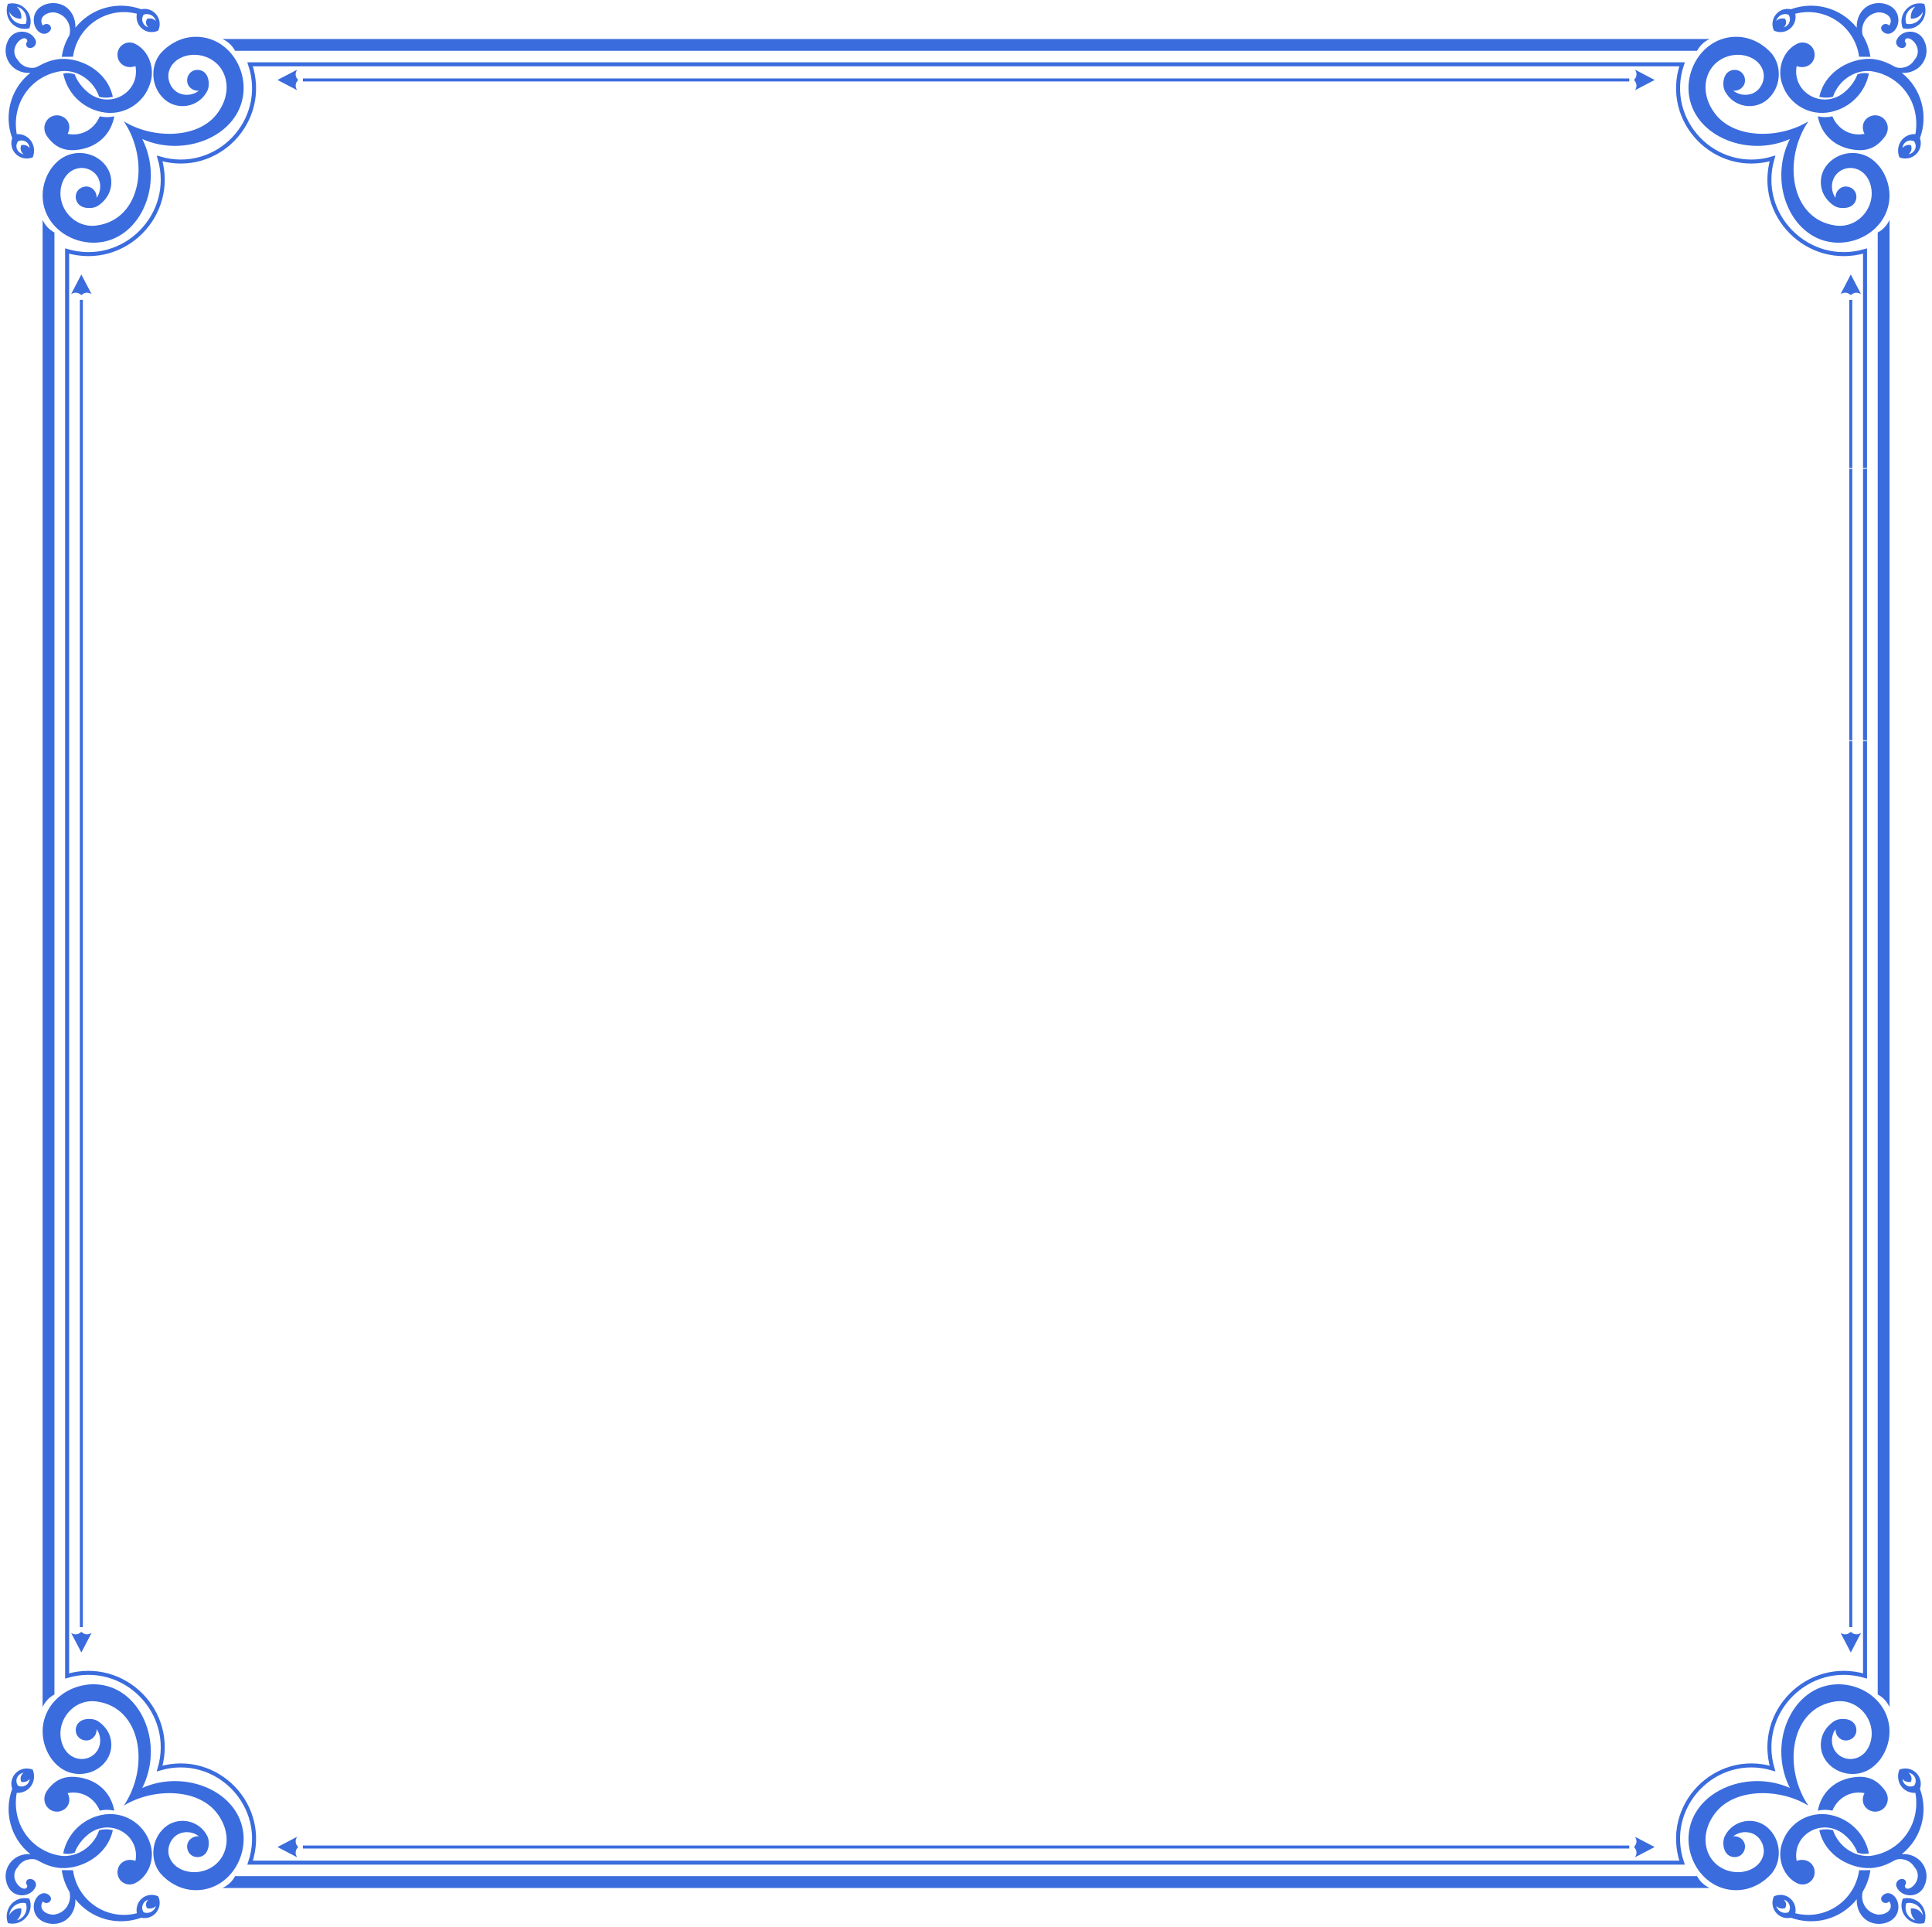 <?xml version="1.0" encoding="UTF-8" standalone="no"?><svg xmlns="http://www.w3.org/2000/svg" xmlns:xlink="http://www.w3.org/1999/xlink" fill="#3a6cdd" height="2006.5" preserveAspectRatio="xMidYMid meet" version="1" viewBox="18.8 21.4 2012.1 2006.5" width="2012.1" zoomAndPan="magnify"><g><g id="change1_13"><path d="M1947.106,180.718c-18.375,0.527-34.164,15.462-31.764,34.02c1.802,13.936,13.136,20.63,14.406,21.349 c3.248,1.839,7.572,2.209,11.228,1.758c10.936-1.348,13.263-11.476,9.542-17.28c-2.602-4.058-8.1-5.988-12.667-4.446 s-7.771,6.409-7.381,11.214c-4.894-6.483-5.082-16.129-0.445-22.797c8.789-12.64,29.381-11.101,36.042,6.888 c8.522,23.019-10.823,48.188-35.623,44.797c-47.431-6.485-55.238-68.898-28.292-108.482c-29.611,18.22-76.057,18.567-96.457-7.054 c-18.504-23.239-11.682-51.809,11.113-60.128c16.123-5.884,34.754,0.996,38.396,15.565c1.97,7.88-1.628,16.832-8.504,21.157 c-6.875,4.325-16.502,3.693-22.753-1.495c4.782,0.611,9.792-2.365,11.542-6.857c1.75-4.492,0.076-10.073-3.858-12.859 c-3.934-2.786-9.755-2.513-13.411,0.63c-5.309,4.563-5.673,14.23-3.052,19.403c8.57,16.909,30.696,20.855,44.422,8.825 c14.035-12.303,15.288-33.54,4.949-47.033c-1.454-1.898-15.826-19.123-39.474-18.153c-31.544,1.293-51.978,32.758-47.006,62.296 c7.094,42.145,61.823,63.352,104.826,44.102c-22.078,43.794-1.045,98.043,39.227,106.746 c29.196,6.309,61.644-12.561,64.395-44.087C1988.442,206.618,1972.868,179.978,1947.106,180.718z" fill="inherit"/><path d="M102.738,1868.524c18.376-0.527,34.164-15.462,31.764-34.02c-1.802-13.936-13.136-20.63-14.406-21.349 c-3.248-1.839-7.572-2.209-11.228-1.758c-10.936,1.348-13.263,11.476-9.542,17.28c2.602,4.058,8.1,5.988,12.667,4.446 s7.771-6.409,7.381-11.214c4.894,6.483,5.082,16.129,0.445,22.797c-8.789,12.64-29.381,11.101-36.042-6.888 c-8.522-23.019,10.823-48.188,35.623-44.797c47.431,6.485,55.238,68.898,28.292,108.482c29.611-18.22,76.056-18.567,96.457,7.054 c18.504,23.239,11.682,51.809-11.113,60.128c-16.123,5.884-34.754-0.996-38.396-15.565c-1.97-7.88,1.628-16.832,8.504-21.156 c6.875-4.325,16.502-3.693,22.753,1.495c-4.782-0.611-9.791,2.365-11.542,6.857c-1.751,4.491-0.076,10.073,3.858,12.859 s9.755,2.513,13.411-0.63c5.309-4.563,5.673-14.23,3.051-19.403c-8.57-16.909-30.696-20.855-44.422-8.825 c-14.035,12.303-15.288,33.54-4.949,47.033c1.454,1.898,15.826,19.122,39.474,18.153c31.544-1.293,51.978-32.758,47.006-62.296 c-7.094-42.145-61.823-63.352-104.826-44.102c22.079-43.794,1.045-98.043-39.227-106.746 c-29.196-6.309-61.644,12.561-64.395,44.087C61.402,1842.624,76.975,1869.264,102.738,1868.524z" fill="inherit"/><path d="M1947.106,1868.524c-18.375-0.527-34.164-15.462-31.764-34.02c1.802-13.936,13.136-20.63,14.406-21.349 c3.248-1.839,7.572-2.209,11.228-1.758c10.936,1.348,13.263,11.476,9.542,17.28c-2.602,4.058-8.1,5.988-12.667,4.446 s-7.771-6.409-7.381-11.214c-4.894,6.483-5.082,16.129-0.445,22.797c8.789,12.64,29.381,11.101,36.042-6.888 c8.522-23.019-10.823-48.188-35.623-44.797c-47.431,6.485-55.238,68.898-28.292,108.482c-29.611-18.22-76.057-18.567-96.457,7.054 c-18.504,23.239-11.682,51.809,11.113,60.128c16.123,5.884,34.754-0.996,38.396-15.565c1.97-7.88-1.628-16.832-8.504-21.156 c-6.875-4.325-16.502-3.693-22.753,1.495c4.782-0.611,9.792,2.365,11.542,6.857c1.75,4.491,0.076,10.073-3.858,12.859 c-3.934,2.786-9.755,2.513-13.411-0.63c-5.309-4.563-5.673-14.23-3.052-19.403c8.57-16.909,30.696-20.855,44.422-8.825 c14.035,12.303,15.288,33.54,4.949,47.033c-1.454,1.898-15.826,19.122-39.474,18.153c-31.544-1.293-51.978-32.758-47.006-62.296 c7.094-42.145,61.823-63.352,104.826-44.102c-22.078-43.794-1.045-98.043,39.227-106.746 c29.196-6.309,61.644,12.561,64.395,44.087C1988.442,1842.624,1972.868,1869.264,1947.106,1868.524z" fill="inherit"/><path d="M102.738,180.718c18.376,0.527,34.164,15.462,31.764,34.02c-1.802,13.936-13.136,20.63-14.406,21.349 c-3.248,1.839-7.572,2.209-11.228,1.758c-10.936-1.348-13.263-11.476-9.542-17.28c2.602-4.058,8.1-5.988,12.667-4.446 s7.771,6.409,7.381,11.214c4.894-6.483,5.082-16.129,0.445-22.797c-8.789-12.64-29.381-11.101-36.042,6.888 c-8.522,23.019,10.823,48.188,35.623,44.797c47.431-6.485,55.238-68.898,28.292-108.482c29.611,18.22,76.056,18.567,96.457-7.054 c18.504-23.239,11.682-51.809-11.113-60.128c-16.123-5.884-34.754,0.996-38.396,15.565c-1.97,7.88,1.628,16.832,8.504,21.157 c6.875,4.325,16.502,3.693,22.753-1.495c-4.782,0.611-9.791-2.365-11.542-6.857c-1.751-4.492-0.076-10.073,3.858-12.859 s9.755-2.513,13.411,0.63c5.309,4.563,5.673,14.23,3.051,19.403c-8.57,16.909-30.696,20.855-44.422,8.825 c-14.035-12.303-15.288-33.54-4.949-47.033c1.454-1.898,15.826-19.123,39.474-18.153c31.544,1.293,51.978,32.758,47.006,62.296 c-7.094,42.145-61.823,63.352-104.826,44.102c22.079,43.794,1.045,98.043-39.227,106.746 c-29.196,6.309-61.644-12.561-64.395-44.087C61.402,206.618,76.975,179.978,102.738,180.718z" fill="inherit"/><path d="M1927.145,142.532c-4.787,1.116-9.955,1.199-15.101,0c3.193,18.114,17.125,33.003,40.095,35.061 c12.165,1.09,21.9-3.044,29.811-14.146c7.151-10.032,0.162-22.668-11.239-21.957c-0.405,0.025-7.128,0.54-10.414,6.596 c-3.41,6.282,0.193,12.418,0.347,12.671C1945.961,163.752,1932.612,155.741,1927.145,142.532z" fill="inherit"/><path d="M122.699,1906.71c4.787-1.116,9.955-1.199,15.101,0c-3.193-18.114-17.125-33.003-40.095-35.061 c-12.165-1.09-21.9,3.044-29.811,14.146c-7.15,10.032-0.162,22.668,11.239,21.957c0.405-0.025,7.128-0.54,10.414-6.596 c3.41-6.282-0.193-12.418-0.347-12.671C103.882,1885.49,117.231,1893.501,122.699,1906.71z" fill="inherit"/><path d="M1927.145,1906.71c-4.787-1.116-9.955-1.199-15.101,0c3.193-18.114,17.125-33.003,40.095-35.061 c12.165-1.09,21.9,3.044,29.811,14.146c7.151,10.032,0.162,22.668-11.239,21.957c-0.405-0.025-7.128-0.54-10.414-6.596 c-3.41-6.282,0.193-12.418,0.347-12.671C1945.961,1885.49,1932.612,1893.501,1927.145,1906.71z" fill="inherit"/><path d="M122.699,142.532c4.787,1.116,9.955,1.199,15.101,0c-3.193,18.114-17.125,33.003-40.095,35.061 c-12.165,1.09-21.9-3.044-29.811-14.146c-7.15-10.032-0.162-22.668,11.239-21.957c0.405,0.025,7.128,0.54,10.414,6.596 c3.41,6.282-0.193,12.418-0.347,12.671C103.882,163.752,117.231,155.741,122.699,142.532z" fill="inherit"/><path d="M2022.609,63.384c-6.246-12.695-24.018-11.363-28.726,0.087c-1.316,3.201,1.111,7.753,5.467,7.897 c3.8,0.497,6.057-3.956,3.298-6.682c-0.032-0.417-0.077-1.725,0.781-2.604c4.409-4.514,19.653,9.907,9.026,21.87 c-5.27,8.646-15.588,9.172-19.7,7.203c-4.138-1.981-12.946-7.84-25.775-8.418c-19.659-0.885-47.303,11.864-53.46,39.487 c4.673,1.157,9.555,1.159,14.233,0c5.425-16.24,21.185-27.611,37.665-26.904c3.463,0.149,24.304,2.56,38.446,21.87 c14.192,19.378,10.391,40.438,9.72,43.827c-13.276-0.441-21.368,12.225-16.663,24.213c12.976,5.082,25.796-6.647,21.436-20.047 c8.873-24.011,1.731-51.474-18.919-67.953C2018.047,98.649,2030.994,80.326,2022.609,63.384z M2006.467,182.041 c2.845-2.22,3.926-6.07,2.473-9.503c-3.202-0.799-6.608,0.274-8.722,2.994c0.402-6.056,6.649-9.635,12.107-6.965 C2016.111,174.106,2012.82,180.862,2006.467,182.041z" fill="inherit"/><path d="M27.234,1985.858c6.246,12.695,24.018,11.363,28.726-0.087c1.316-3.201-1.111-7.753-5.467-7.897 c-3.8-0.496-6.058,3.956-3.298,6.682c0.032,0.417,0.077,1.725-0.781,2.604c-4.409,4.514-19.653-9.907-9.026-21.87 c5.27-8.646,15.588-9.172,19.7-7.203c4.138,1.981,12.946,7.84,25.775,8.418c19.659,0.885,47.303-11.864,53.46-39.487 c-4.673-1.157-9.555-1.159-14.233,0c-5.425,16.24-21.185,27.61-37.665,26.904c-3.463-0.149-24.304-2.56-38.446-21.87 c-14.192-19.378-10.391-40.438-9.72-43.827c13.276,0.441,21.368-12.225,16.663-24.213c-12.976-5.082-25.796,6.647-21.436,20.047 c-8.873,24.011-1.731,51.474,18.919,67.953C31.796,1950.593,18.849,1968.915,27.234,1985.858z M43.376,1867.201 c-2.845,2.22-3.926,6.07-2.473,9.503c3.202,0.799,6.608-0.275,8.722-2.994c-0.402,6.056-6.649,9.635-12.107,6.964 C33.733,1875.136,37.023,1868.38,43.376,1867.201z" fill="inherit"/><path d="M2022.609,1985.858c-6.246,12.695-24.018,11.363-28.726-0.087c-1.316-3.201,1.111-7.753,5.467-7.897 c3.8-0.496,6.057,3.956,3.298,6.682c-0.032,0.417-0.077,1.725,0.781,2.604c4.409,4.514,19.653-9.907,9.026-21.87 c-5.27-8.646-15.588-9.172-19.7-7.203c-4.138,1.981-12.946,7.84-25.775,8.418c-19.659,0.885-47.303-11.864-53.46-39.487 c4.673-1.157,9.555-1.159,14.233,0c5.425,16.24,21.185,27.61,37.665,26.904c3.463-0.149,24.304-2.56,38.446-21.87 c14.192-19.378,10.391-40.438,9.72-43.827c-13.276,0.441-21.368-12.225-16.663-24.213c12.976-5.082,25.796,6.647,21.436,20.047 c8.873,24.011,1.731,51.474-18.919,67.953C2018.047,1950.593,2030.994,1968.915,2022.609,1985.858z M2006.467,1867.201 c2.845,2.22,3.926,6.07,2.473,9.503c-3.202,0.799-6.608-0.275-8.722-2.994c0.402,6.056,6.649,9.635,12.107,6.964 C2016.111,1875.136,2012.82,1868.38,2006.467,1867.201z" fill="inherit"/><path d="M27.234,63.384C33.48,50.688,51.252,52.021,55.96,63.47c1.316,3.201-1.111,7.753-5.467,7.897 c-3.8,0.497-6.058-3.956-3.298-6.682c0.032-0.417,0.077-1.725-0.781-2.604c-4.409-4.514-19.653,9.907-9.026,21.87 c5.27,8.646,15.588,9.172,19.7,7.203c4.138-1.981,12.946-7.84,25.775-8.418c19.659-0.885,47.303,11.864,53.46,39.487 c-4.673,1.157-9.555,1.159-14.233,0c-5.425-16.24-21.185-27.611-37.665-26.904c-3.463,0.149-24.304,2.56-38.446,21.87 c-14.192,19.378-10.391,40.438-9.72,43.827c13.276-0.441,21.368,12.225,16.663,24.213c-12.976,5.082-25.796-6.647-21.436-20.047 c-8.873-24.011-1.731-51.474,18.919-67.953C31.796,98.649,18.849,80.326,27.234,63.384z M43.376,182.041 c-2.845-2.22-3.926-6.07-2.473-9.503c3.202-0.799,6.608,0.274,8.722,2.994c-0.402-6.056-6.649-9.635-12.107-6.965 C33.733,174.106,37.023,180.862,43.376,182.041z" fill="inherit"/><path d="M1908.703,78.094c-0.303-9.825-10.208-14.845-17.834-11.326c-14.634,6.754-21.806,25.931-16.012,42.048 c6.863,21.227,28.73,33.902,50.639,29.16c19.959-4.142,35.66-19.82,39.704-39.965c-3.982-0.898-8.104-0.632-11.976,0.781 c-1.063,3.165-4.884,11.539-13.755,18.789c-22.619,18.484-54.617,0-49.511-27.381 C1899.107,93.751,1908.723,88.231,1908.703,78.094z" fill="inherit"/><path d="M141.14,1971.148c0.303,9.825,10.208,14.845,17.834,11.326c14.634-6.754,21.806-25.931,16.012-42.048 c-6.863-21.227-28.73-33.902-50.639-29.16c-19.959,4.142-35.66,19.821-39.704,39.965c3.982,0.898,8.104,0.632,11.976-0.781 c1.063-3.165,4.884-11.539,13.755-18.789c22.619-18.484,54.617,0,49.511,27.381C150.736,1955.491,141.12,1961.011,141.14,1971.148 z" fill="inherit"/><path d="M1908.703,1971.148c-0.303,9.825-10.208,14.845-17.834,11.326c-14.634-6.754-21.806-25.931-16.012-42.048 c6.863-21.227,28.73-33.902,50.639-29.16c19.959,4.142,35.66,19.821,39.704,39.965c-3.982,0.898-8.104,0.632-11.976-0.781 c-1.063-3.165-4.884-11.539-13.755-18.789c-22.619-18.484-54.617,0-49.511,27.381 C1899.107,1955.491,1908.723,1961.011,1908.703,1971.148z" fill="inherit"/><path d="M141.14,78.094c0.303-9.825,10.208-14.845,17.834-11.326c14.634,6.754,21.806,25.931,16.012,42.048 c-6.863,21.227-28.73,33.902-50.639,29.16c-19.959-4.142-35.66-19.82-39.704-39.965c3.982-0.898,8.104-0.632,11.976,0.781 c1.063,3.165,4.884,11.539,13.755,18.789c22.619,18.484,54.617,0,49.511-27.381C150.736,93.751,141.12,88.231,141.14,78.094z" fill="inherit"/><path d="M1888.525,35.699c31.551-8.057,62.143,13.186,66.478,44.781l11.716,0.087c-1.107-7.874-3.788-15.524-7.984-22.478 c-2.781-11.012,4.095-22.11,15.795-23.779c8.99-0.454,16.94,5.826,11.89,13.712c-5.128-5.047-13.019,2.601-5.207,7.464 c7.144,4.447,16.448-5.024,14.406-16.402c-2.434-13.566-19.915-17.732-30.809-11.89c-7.998,4.289-12.778,13.326-12.237,23.085 c-16.607-20.713-43.846-28.131-68.647-19.266c-12.89-2.737-23.268,10.407-17.617,22.304 C1878.422,58.779,1890.921,48.656,1888.525,35.699z M1881.409,36.654c3.49,5.09,0.705,11.72-4.947,13.191 c2.661-2.196,3.354-5.899,1.389-8.852c-3.297-1.01-6.755-0.122-9.199,2.256C1870.151,37.715,1876.07,34.693,1881.409,36.654z" fill="inherit"/><path d="M161.318,2013.543c-31.55,8.057-62.143-13.186-66.478-44.781l-11.716-0.087c1.107,7.874,3.788,15.524,7.984,22.478 c2.781,11.012-4.095,22.11-15.795,23.779c-8.99,0.454-16.94-5.826-11.89-13.712c5.128,5.047,13.019-2.601,5.207-7.464 c-7.144-4.447-16.448,5.024-14.406,16.402c2.434,13.566,19.915,17.732,30.809,11.89c7.998-4.289,12.778-13.326,12.237-23.085 c16.607,20.713,43.846,28.131,68.648,19.266c12.89,2.737,23.268-10.407,17.617-22.304 C171.421,1990.463,158.922,2000.585,161.318,2013.543z M168.434,2012.588c-3.49-5.09-0.705-11.72,4.947-13.191 c-2.661,2.196-3.354,5.899-1.388,8.852c3.297,1.01,6.755,0.122,9.199-2.256C179.692,2011.527,173.774,2014.549,168.434,2012.588z" fill="inherit"/><path d="M1888.525,2013.543c31.551,8.057,62.143-13.186,66.478-44.781l11.716-0.087c-1.107,7.874-3.788,15.524-7.984,22.478 c-2.781,11.012,4.095,22.11,15.795,23.779c8.99,0.454,16.94-5.826,11.89-13.712c-5.128,5.047-13.019-2.601-5.207-7.464 c7.144-4.447,16.448,5.024,14.406,16.402c-2.434,13.566-19.915,17.732-30.809,11.89c-7.998-4.289-12.778-13.326-12.237-23.085 c-16.607,20.713-43.846,28.131-68.647,19.266c-12.89,2.737-23.268-10.407-17.617-22.304 C1878.422,1990.463,1890.921,2000.585,1888.525,2013.543z M1881.409,2012.588c3.49-5.09,0.705-11.72-4.947-13.191 c2.661,2.196,3.354,5.899,1.389,8.852c-3.297,1.01-6.755,0.122-9.199-2.256C1870.151,2011.527,1876.07,2014.549,1881.409,2012.588 z" fill="inherit"/><path d="M161.318,35.699c-31.55-8.057-62.143,13.186-66.478,44.781l-11.716,0.087c1.107-7.874,3.788-15.524,7.984-22.478 c2.781-11.012-4.095-22.11-15.795-23.779c-8.99-0.454-16.94,5.826-11.89,13.712c5.128-5.047,13.019,2.601,5.207,7.464 c-7.144,4.447-16.448-5.024-14.406-16.402c2.434-13.566,19.915-17.732,30.809-11.89c7.998,4.289,12.778,13.326,12.237,23.085 c16.607-20.713,43.846-28.131,68.648-19.266c12.89-2.737,23.268,10.407,17.617,22.304 C171.421,58.779,158.922,48.656,161.318,35.699z M168.434,36.654c-3.49,5.09-0.705,11.72,4.947,13.191 c-2.661-2.196-3.354-5.899-1.388-8.852c3.297-1.01,6.755-0.122,9.199,2.256C179.692,37.715,173.774,34.693,168.434,36.654z" fill="inherit"/><path d="M2022.87,25.458c-15.057-3.842-28.112,10.955-22.391,25.428C2016.023,54.482,2027.958,40.128,2022.87,25.458z M2013.583,28.235c-3.357,3.178-5.182,7.746-4.686,12.584c5.144,0.369,10.131-2.32,12.497-7.203 c-0.876,8.395-8.759,14.321-17.184,12.584C2001.423,38.494,2005.808,30.35,2013.583,28.235z" fill="inherit"/><path d="M26.974,2023.784c15.057,3.842,28.112-10.955,22.391-25.428C33.821,1994.759,21.885,2009.114,26.974,2023.784z M36.26,2021.007c3.357-3.178,5.182-7.746,4.686-12.584c-5.144-0.37-10.131,2.32-12.497,7.203 c0.876-8.395,8.759-14.32,17.184-12.584C48.42,2010.748,44.035,2018.891,36.26,2021.007z" fill="inherit"/><path d="M2022.87,2023.784c-15.057,3.842-28.112-10.955-22.391-25.428C2016.023,1994.759,2027.958,2009.114,2022.87,2023.784z M2013.583,2021.007c-3.357-3.178-5.182-7.746-4.686-12.584c5.144-0.37,10.131,2.32,12.497,7.203 c-0.876-8.395-8.759-14.32-17.184-12.584C2001.423,2010.748,2005.808,2018.891,2013.583,2021.007z" fill="inherit"/><path d="M26.974,25.458c15.057-3.842,28.112,10.955,22.391,25.428C33.821,54.482,21.885,40.128,26.974,25.458z M36.26,28.235 c3.357,3.178,5.182,7.746,4.686,12.584c-5.144,0.369-10.131-2.32-12.497-7.203c0.876,8.395,8.759,14.321,17.184,12.584 C48.42,38.494,44.035,30.35,36.26,28.235z" fill="inherit"/></g><path d="M1961.149,509.686 c0,31.646,0,250.816,0,282.472" fill="none" stroke="#3a6cdd" stroke-miterlimit="10" stroke-width="4.166"/><path d="M1961.149,793.077 c0,49.279,0,921.756,0,973.372c-59.025-17.193-113.567,37.356-96.387,96.387c-59.589-17.418-114.024,39.085-94.179,98.028H279.26 c19.845-58.944-34.59-115.447-94.179-98.028c17.18-59.031-37.362-113.58-96.387-96.387c0-73.558,0-1410.264,0-1483.656 c59.025,17.193,113.567-37.356,96.387-96.387c59.589,17.419,114.024-39.085,94.179-98.028h1491.324 c-19.845,58.944,34.59,115.447,94.179,98.028c-17.18,59.031,37.362,113.58,96.387,96.387c0,75.325,0,150.65,0,225.974" fill="none" stroke="#3a6cdd" stroke-miterlimit="10" stroke-width="4.166"/><path d="M1946.325 333.634L1946.325 508.767" fill="none" stroke="#3a6cdd" stroke-miterlimit="10" stroke-width="3.124"/><path d="M1946.325 792.158L1946.325 509.686" fill="none" stroke="#3a6cdd" stroke-miterlimit="10" stroke-width="3.124"/><path d="M1946.325,1715.608 c0-8.071,0-904.097,0-922.531" fill="none" stroke="#3a6cdd" stroke-miterlimit="10" stroke-width="3.124"/><path d="M103.519,333.634 c0,63.708,0,1313.41,0,1381.974" fill="none" stroke="#3a6cdd" stroke-miterlimit="10" stroke-width="3.124"/><g id="change1_1"><path d="M1956.999,327.646c-6.089-3.703-9.573,0.371-10.675,1.041c-1.043-0.634-4.492-4.799-10.675-1.041 c3.558-6.814,7.116-13.629,10.675-20.443C1946.325,307.202,1946.325,307.202,1956.999,327.646z" fill="inherit"/></g><g id="change1_2"><path d="M92.844,1721.596c6.089,3.703,9.573-0.371,10.675-1.041c1.043,0.634,4.492,4.798,10.675,1.041 c-3.558,6.814-7.116,13.629-10.675,20.443C103.519,1742.039,103.519,1742.039,92.844,1721.596z" fill="inherit"/></g><g id="change1_3"><path d="M1956.999,1721.596c-6.089,3.703-9.573-0.371-10.675-1.041c-1.043,0.634-4.492,4.798-10.675,1.041 c3.558,6.814,7.116,13.629,10.675,20.443C1946.325,1742.039,1946.325,1742.039,1956.999,1721.596z" fill="inherit"/></g><g id="change1_4"><path d="M92.844,327.646c6.089-3.703,9.573,0.371,10.675,1.041c1.043-0.634,4.492-4.799,10.675-1.041 c-3.558-6.814-7.116-13.629-10.675-20.443C103.519,307.202,103.519,307.202,92.844,327.646z" fill="inherit"/></g><path d="M1715.622 104.65L334.221 104.65" fill="none" stroke="#3a6cdd" stroke-miterlimit="10" stroke-width="3.124"/><path d="M334.221 1944.592L1715.622 1944.592" fill="none" stroke="#3a6cdd" stroke-miterlimit="10" stroke-width="3.124"/><g id="change1_5"><path d="M1721.611,115.325c3.703-6.089-0.371-9.573-1.042-10.675c0.634-1.043,4.799-4.492,1.042-10.675 c6.814,3.558,13.629,7.116,20.443,10.675C1742.054,104.65,1742.054,104.65,1721.611,115.325z" fill="inherit"/></g><g id="change1_6"><path d="M328.233,1933.917c-3.703,6.089,0.371,9.573,1.041,10.675c-0.634,1.043-4.799,4.492-1.041,10.675 c-6.814-3.558-13.629-7.116-20.443-10.675C307.789,1944.592,307.789,1944.592,328.233,1933.917z" fill="inherit"/></g><g id="change1_7"><path d="M1721.611,1933.917c3.703,6.089-0.371,9.573-1.042,10.675c0.634,1.043,4.799,4.492,1.042,10.675 c6.814-3.558,13.629-7.116,20.443-10.675C1742.054,1944.592,1742.054,1944.592,1721.611,1933.917z" fill="inherit"/></g><g id="change1_8"><path d="M328.233,115.325c-3.703-6.089,0.371-9.573,1.041-10.675c-0.634-1.043-4.799-4.492-1.041-10.675 c-6.814,3.558-13.629,7.116-20.443,10.675C307.789,104.65,307.789,104.65,328.233,115.325z" fill="inherit"/></g><g id="change1_9"><path d="M1799.396,61.995c-5.486,2.47-10.186,6.694-13.191,12.324H263.638c-3.005-5.629-7.706-9.853-13.191-12.324H1799.396z" fill="inherit"/></g><g id="change1_10"><path d="M250.447,1987.247c5.486-2.47,10.186-6.694,13.191-12.324h1522.567c3.005,5.629,7.706,9.853,13.191,12.324H250.447z" fill="inherit"/></g><g id="change1_11"><path d="M1986.683,250.32c-2.47,5.486-6.694,10.186-12.324,13.191v1522.22c5.63,3.005,9.853,7.706,12.324,13.191V250.32z" fill="inherit"/></g><g id="change1_12"><path d="M63.16,1798.922c2.47-5.485,6.694-10.186,12.324-13.191V263.511c-5.629-3.005-9.853-7.706-12.324-13.191V1798.922z" fill="inherit"/></g></g></svg>